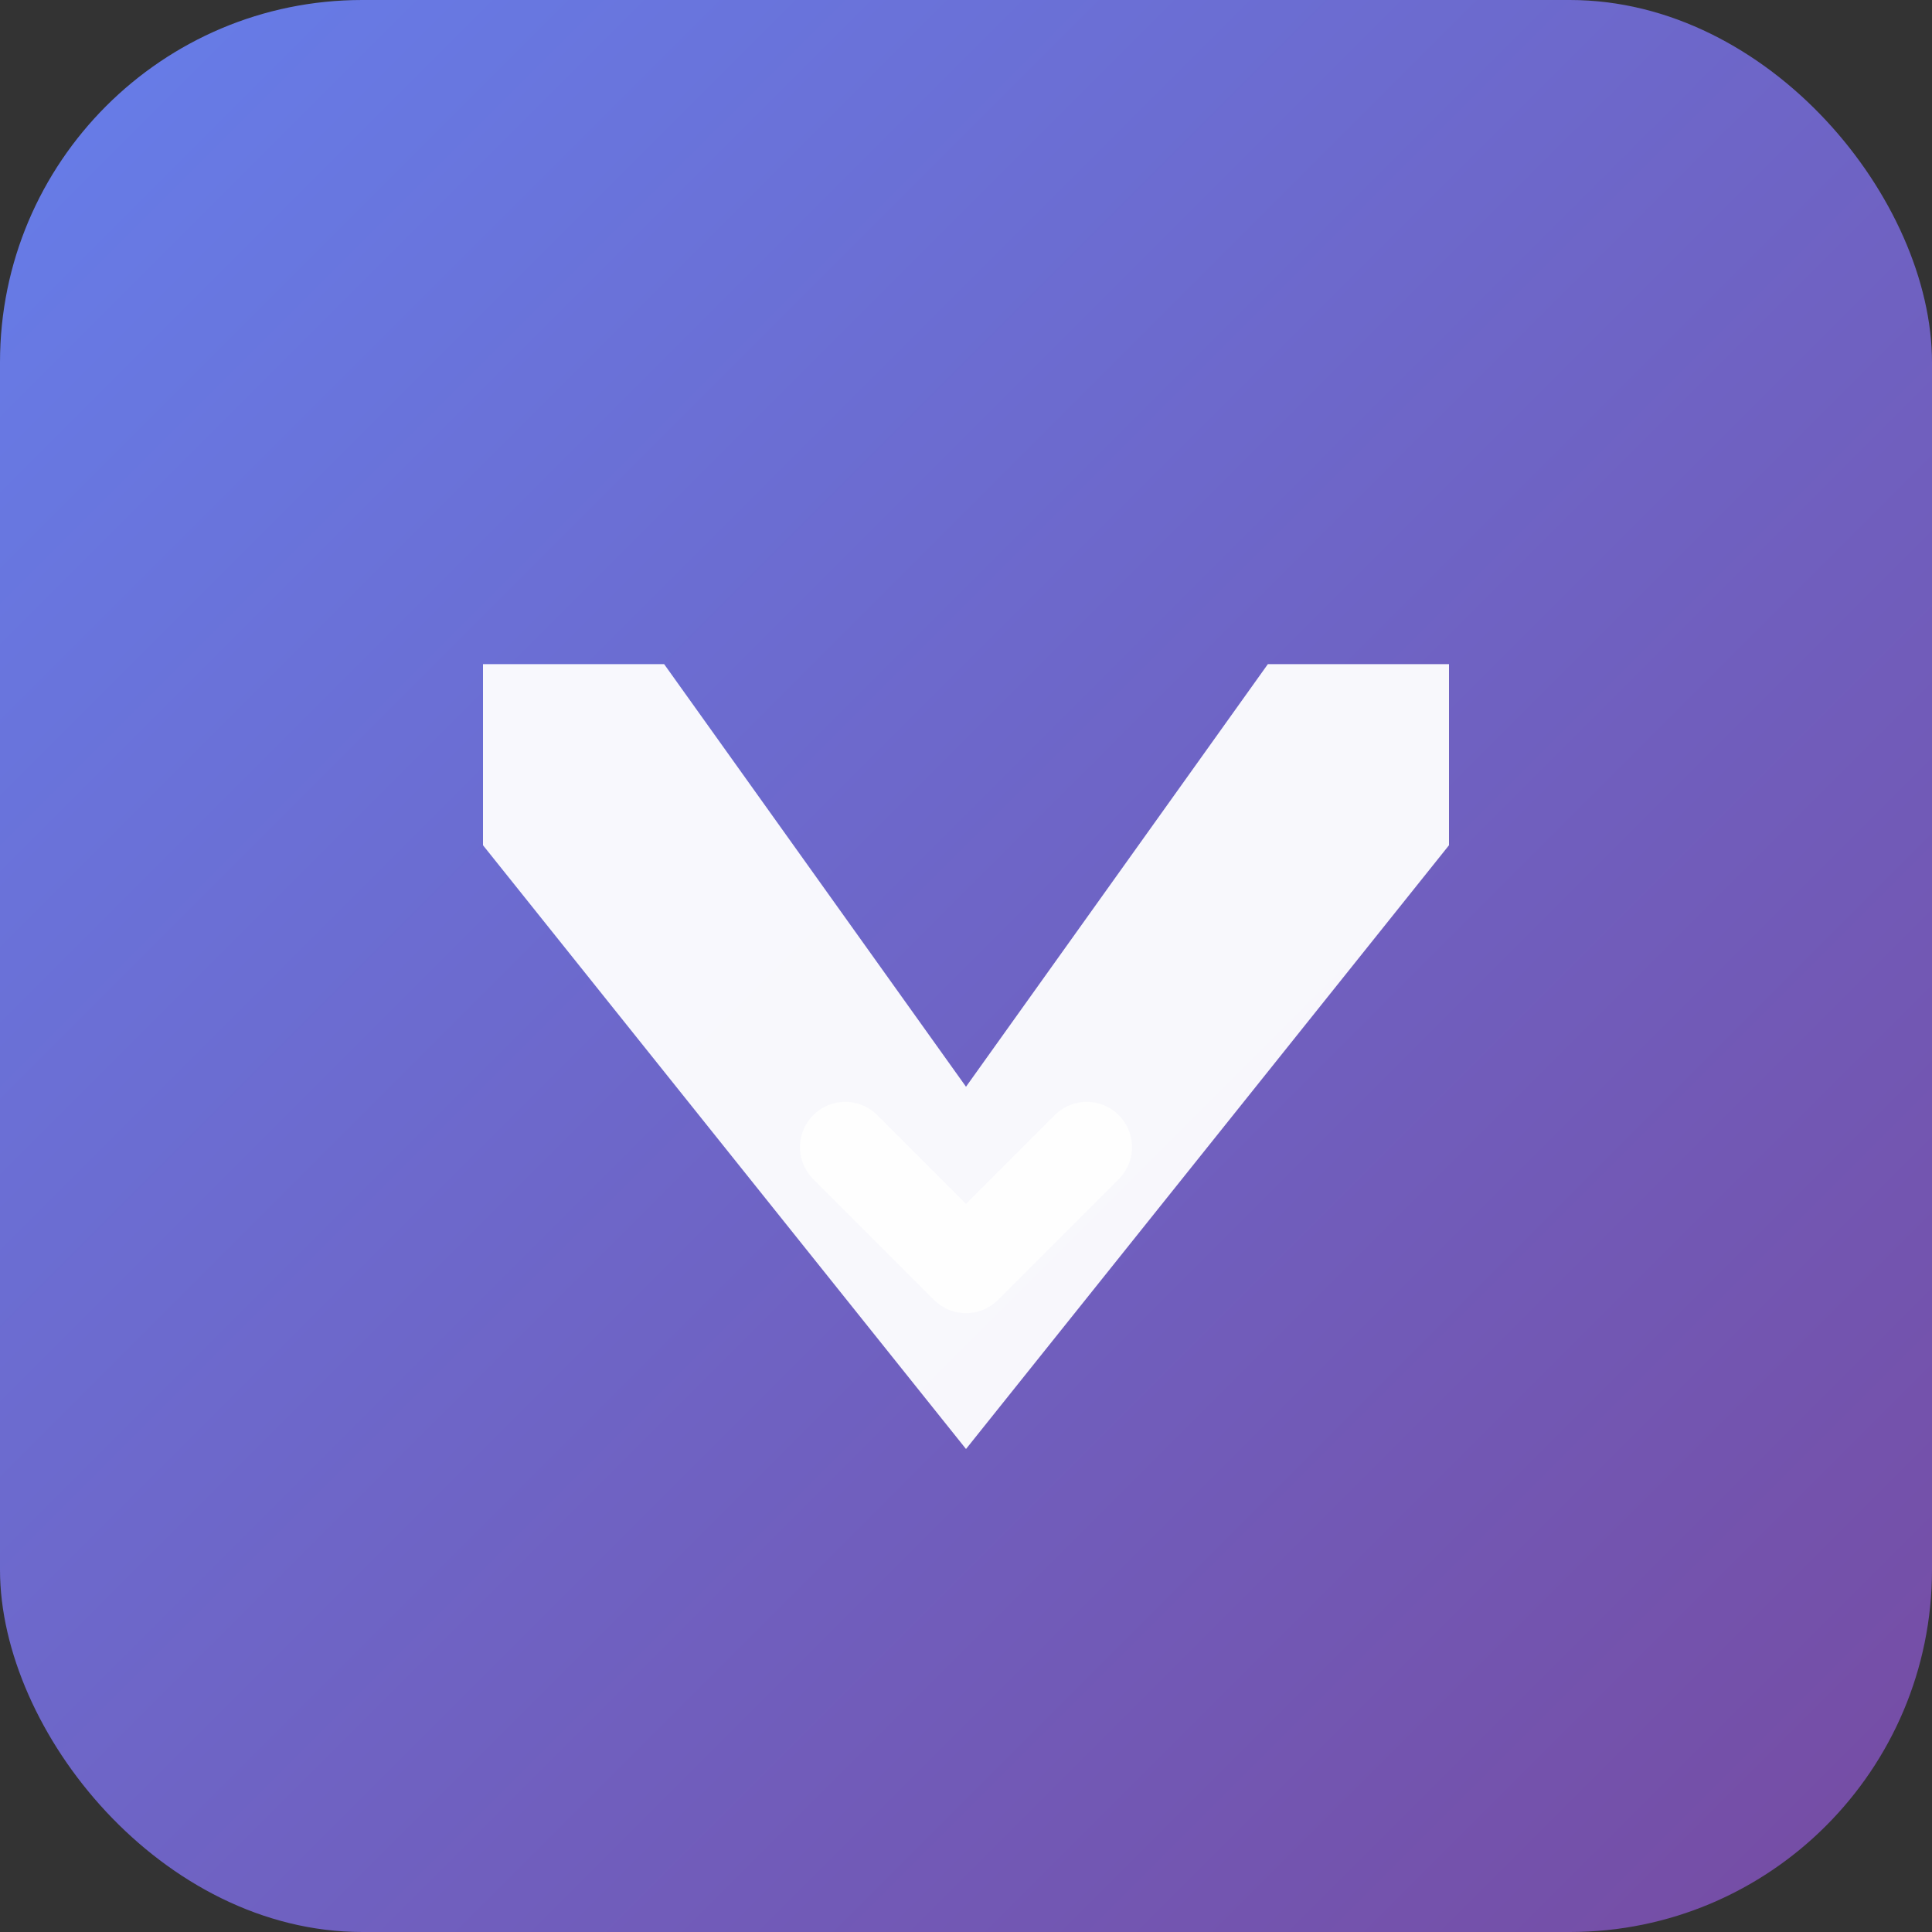 <svg width="32" height="32" viewBox="0 0 32 32" fill="none" xmlns="http://www.w3.org/2000/svg">
  <rect x="0" y="0" width="32" height="32" fill="#333333" stroke="none"/>
  <defs>
    <linearGradient id="faviconGradient" x1="0" y1="0" x2="32" y2="32" gradientUnits="userSpaceOnUse">
      <stop offset="0%" stop-color="#667EEA"/>
      <stop offset="100%" stop-color="#764BA2"/>
    </linearGradient>
  </defs>
  
  <!-- Background with rounded corners -->
  <rect width="32" height="32" rx="6" fill="url(#faviconGradient)"/>
  
  <!-- Stylized M with down arrow -->
  <path d="M8 11 L11 11 L16 18 L21 11 L24 11 L24 14 L16 24 L8 14 Z" fill="white" opacity="0.95"/>
  
  <!-- Down arrow accent -->
  <path d="M14 19 L16 21 L18 19" stroke="white" stroke-width="1.5" stroke-linecap="round" stroke-linejoin="round" opacity="0.8"/>
</svg>
